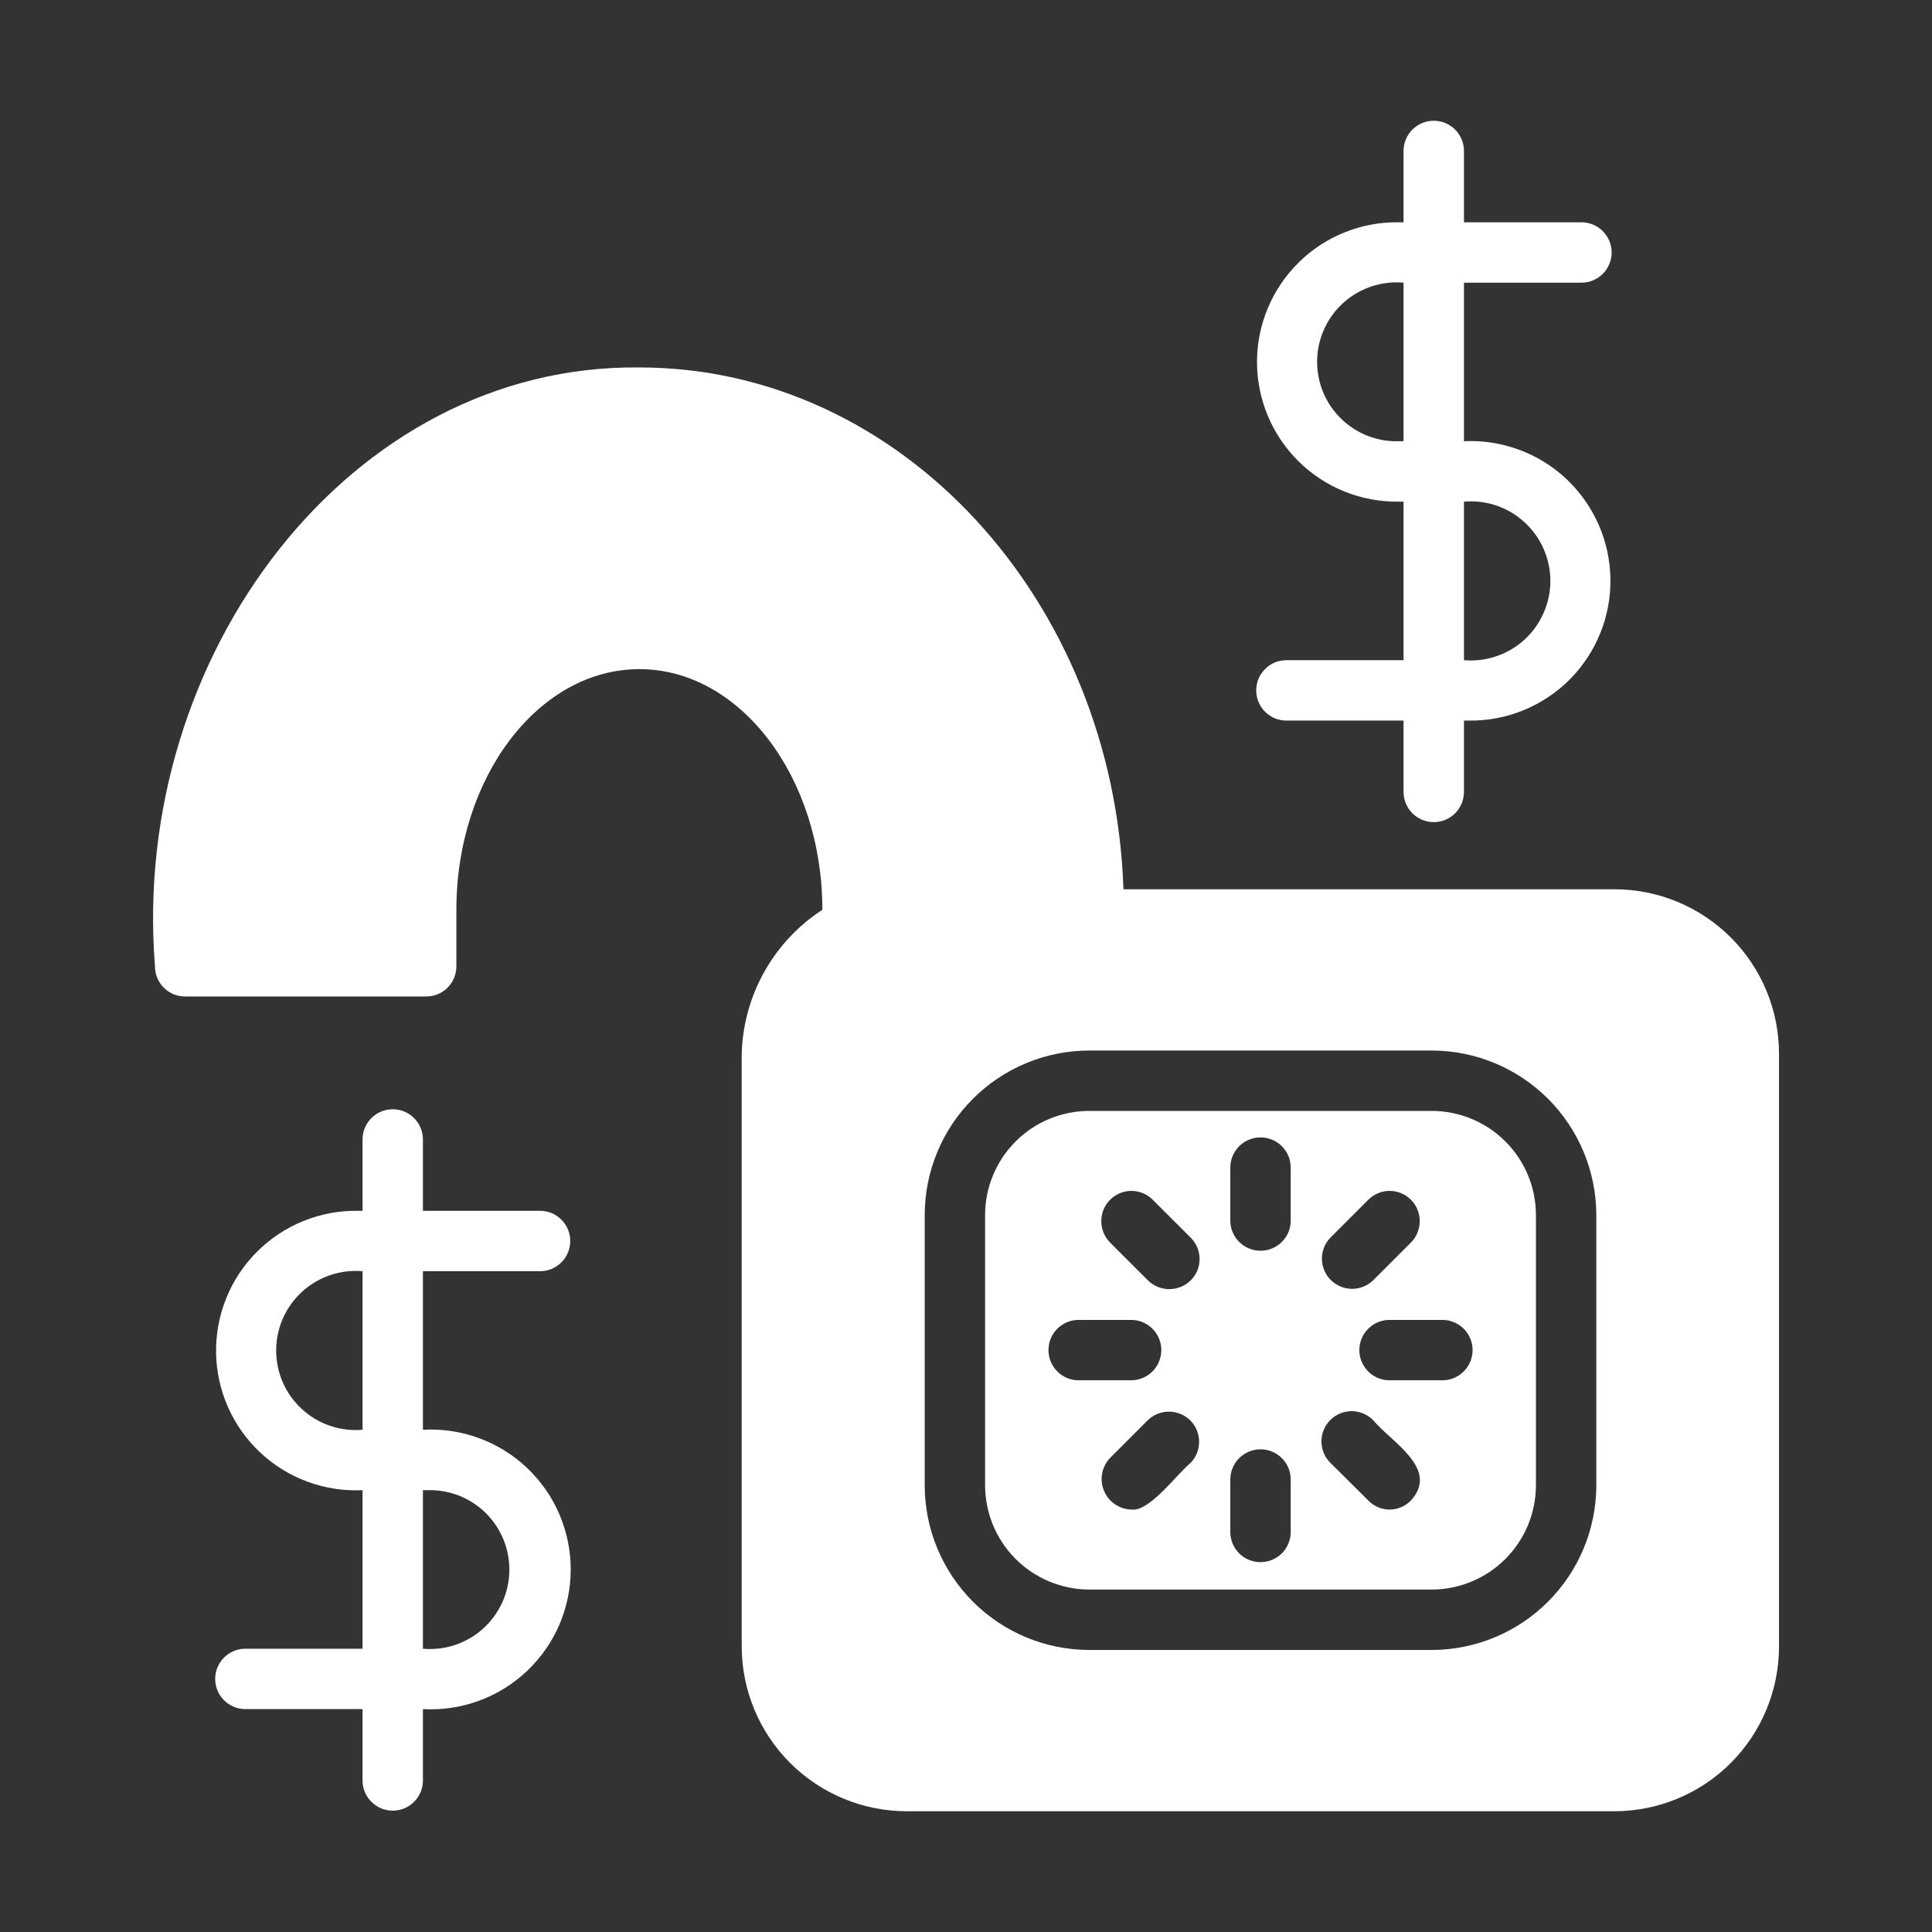 <?xml version="1.0" encoding="UTF-8"?>
<svg xmlns="http://www.w3.org/2000/svg" width="32" height="32" viewBox="0 0 32 32" fill="none">
  <rect x="0" y="0" width="32" height="32" fill="#333333" stroke="none"/>
  <g id="opportunity_17331394 1">
    <path id="Vector" d="M26.74 14.729H18.608C18.447 9.933 14.916 6.086 10.59 6.086C5.8 6.032 2.155 10.853 2.567 16.005C2.567 16.071 2.579 16.136 2.604 16.197C2.63 16.257 2.666 16.313 2.713 16.359C2.759 16.406 2.815 16.442 2.875 16.468C2.936 16.492 3.001 16.505 3.067 16.505H7.058C7.124 16.505 7.189 16.492 7.25 16.468C7.311 16.442 7.366 16.406 7.413 16.359C7.459 16.313 7.496 16.257 7.521 16.197C7.546 16.136 7.559 16.071 7.559 16.005V15.069C7.559 12.874 8.919 11.083 10.59 11.083C12.26 11.083 13.621 12.874 13.621 15.069C13.221 15.329 12.891 15.682 12.658 16.098C12.426 16.513 12.298 16.979 12.285 17.455L12.285 27.274C12.287 27.997 12.576 28.69 13.088 29.201C13.6 29.712 14.293 29.999 15.016 30H26.74C27.463 29.999 28.156 29.712 28.667 29.201C29.178 28.689 29.465 27.997 29.466 27.274V17.455C29.466 17.097 29.396 16.743 29.259 16.412C29.122 16.081 28.921 15.781 28.668 15.528C28.415 15.275 28.114 15.074 27.784 14.937C27.453 14.8 27.098 14.729 26.74 14.729ZM26.44 24.603C26.439 25.325 26.151 26.018 25.64 26.529C25.129 27.04 24.437 27.327 23.714 27.329H18.042C17.32 27.328 16.627 27.041 16.116 26.53C15.605 26.018 15.317 25.326 15.316 24.603V20.126C15.316 19.768 15.387 19.414 15.524 19.083C15.661 18.752 15.862 18.452 16.115 18.199C16.368 17.946 16.668 17.745 16.999 17.608C17.33 17.471 17.684 17.4 18.042 17.4H23.714C24.437 17.401 25.13 17.689 25.641 18.2C26.152 18.711 26.439 19.404 26.44 20.126L26.44 24.603Z" fill="white"></path>
    <path id="Vector_2" d="M23.714 18.4H18.042C17.584 18.401 17.145 18.582 16.822 18.906C16.498 19.23 16.317 19.668 16.316 20.126V24.602C16.317 25.06 16.499 25.498 16.823 25.822C17.146 26.145 17.585 26.327 18.042 26.328H23.714C24.171 26.327 24.61 26.145 24.933 25.822C25.257 25.498 25.439 25.06 25.44 24.602V20.126C25.44 19.668 25.258 19.23 24.934 18.906C24.61 18.582 24.172 18.401 23.714 18.4ZM22.034 20.501L22.664 19.871C22.71 19.825 22.765 19.788 22.825 19.763C22.886 19.738 22.951 19.725 23.016 19.725C23.082 19.725 23.147 19.738 23.207 19.763C23.268 19.788 23.323 19.825 23.369 19.871C23.463 19.965 23.515 20.093 23.515 20.226C23.515 20.359 23.463 20.487 23.369 20.581L22.744 21.206C22.649 21.297 22.523 21.348 22.392 21.347C22.261 21.346 22.136 21.294 22.043 21.202C21.95 21.11 21.897 20.985 21.895 20.853C21.893 20.722 21.943 20.596 22.034 20.501ZM17.857 22.862C17.726 22.86 17.601 22.806 17.509 22.712C17.417 22.619 17.366 22.493 17.366 22.362C17.366 22.231 17.417 22.105 17.509 22.011C17.601 21.918 17.726 21.864 17.857 21.862H18.742C18.874 21.864 18.999 21.917 19.091 22.011C19.183 22.104 19.235 22.23 19.235 22.362C19.235 22.493 19.183 22.619 19.091 22.713C18.999 22.806 18.874 22.86 18.742 22.862L17.857 22.862ZM19.723 24.227C19.496 24.411 19.037 25.044 18.742 25.003C18.644 25.001 18.548 24.971 18.467 24.915C18.386 24.86 18.322 24.782 18.285 24.691C18.247 24.601 18.236 24.501 18.255 24.404C18.273 24.308 18.319 24.218 18.387 24.147L19.012 23.522C19.107 23.431 19.233 23.38 19.364 23.381C19.495 23.382 19.621 23.434 19.714 23.526C19.807 23.619 19.86 23.744 19.861 23.875C19.863 24.006 19.813 24.133 19.723 24.227ZM19.723 21.206C19.628 21.3 19.5 21.352 19.367 21.352C19.235 21.352 19.107 21.3 19.012 21.206L18.387 20.581C18.293 20.487 18.241 20.359 18.241 20.226C18.241 20.093 18.293 19.965 18.387 19.871C18.433 19.825 18.488 19.788 18.549 19.763C18.609 19.738 18.674 19.725 18.74 19.725C18.805 19.725 18.87 19.738 18.931 19.763C18.991 19.788 19.046 19.825 19.092 19.871L19.723 20.501C19.769 20.547 19.806 20.602 19.831 20.663C19.856 20.723 19.869 20.788 19.869 20.854C19.869 20.919 19.856 20.984 19.831 21.045C19.806 21.105 19.769 21.16 19.723 21.206ZM21.378 25.383C21.376 25.514 21.322 25.639 21.229 25.731C21.135 25.823 21.009 25.874 20.878 25.874C20.747 25.874 20.621 25.823 20.527 25.731C20.434 25.639 20.38 25.514 20.378 25.383V24.497C20.38 24.366 20.433 24.241 20.527 24.149C20.621 24.057 20.747 24.005 20.878 24.005C21.009 24.005 21.136 24.057 21.229 24.149C21.323 24.241 21.376 24.366 21.378 24.497L21.378 25.383ZM21.378 20.226C21.376 20.357 21.322 20.482 21.228 20.573C21.135 20.665 21.009 20.716 20.878 20.716C20.747 20.716 20.621 20.665 20.528 20.573C20.434 20.482 20.38 20.357 20.378 20.226V19.341C20.378 19.275 20.39 19.21 20.415 19.149C20.441 19.088 20.477 19.033 20.524 18.986C20.57 18.939 20.625 18.902 20.686 18.877C20.747 18.852 20.812 18.839 20.878 18.839C20.944 18.839 21.009 18.852 21.07 18.877C21.131 18.902 21.186 18.939 21.232 18.986C21.279 19.033 21.316 19.088 21.341 19.149C21.366 19.21 21.378 19.275 21.378 19.341L21.378 20.226ZM23.369 24.853C23.323 24.9 23.268 24.938 23.208 24.964C23.147 24.989 23.082 25.003 23.016 25.003C22.95 25.003 22.885 24.989 22.825 24.964C22.764 24.938 22.709 24.9 22.664 24.853L22.033 24.227C21.987 24.181 21.95 24.126 21.925 24.065C21.9 24.004 21.887 23.939 21.887 23.873C21.887 23.807 21.9 23.742 21.926 23.681C21.951 23.62 21.988 23.565 22.035 23.519C22.082 23.472 22.137 23.436 22.198 23.411C22.259 23.386 22.324 23.373 22.39 23.373C22.456 23.374 22.521 23.387 22.582 23.413C22.642 23.438 22.697 23.475 22.744 23.522C23.039 23.883 23.85 24.325 23.369 24.853ZM23.899 22.862H23.014C22.881 22.862 22.755 22.809 22.661 22.715C22.568 22.621 22.515 22.494 22.515 22.362C22.515 22.229 22.568 22.102 22.661 22.009C22.755 21.915 22.881 21.862 23.014 21.862H23.899C24.03 21.864 24.155 21.918 24.247 22.011C24.339 22.105 24.391 22.231 24.391 22.362C24.391 22.493 24.339 22.619 24.247 22.712C24.155 22.806 24.03 22.86 23.899 22.862Z" fill="white"></path>
    <path id="Vector_3" d="M8.953 21.055C9.084 21.053 9.209 21 9.301 20.906C9.394 20.812 9.445 20.686 9.445 20.555C9.445 20.424 9.394 20.298 9.301 20.204C9.209 20.11 9.084 20.057 8.953 20.055H7.005V18.863C7.002 18.732 6.949 18.608 6.855 18.516C6.762 18.424 6.636 18.373 6.505 18.373C6.374 18.373 6.248 18.424 6.155 18.516C6.061 18.608 6.007 18.732 6.005 18.863V20.055H5.927C5.617 20.05 5.309 20.108 5.022 20.225C4.735 20.342 4.474 20.515 4.255 20.735C4.036 20.954 3.863 21.215 3.747 21.503C3.631 21.79 3.574 22.098 3.579 22.408C3.584 22.718 3.651 23.024 3.777 23.308C3.903 23.591 4.084 23.847 4.311 24.059C4.537 24.271 4.803 24.435 5.094 24.542C5.385 24.649 5.695 24.697 6.005 24.682L6.005 27.308H4.057C3.926 27.31 3.801 27.363 3.708 27.457C3.616 27.551 3.564 27.677 3.564 27.808C3.564 27.939 3.616 28.066 3.708 28.159C3.801 28.253 3.926 28.306 4.057 28.308H6.005V29.5C6.007 29.631 6.061 29.756 6.155 29.847C6.248 29.939 6.374 29.99 6.505 29.99C6.636 29.99 6.762 29.939 6.855 29.847C6.949 29.756 7.002 29.631 7.005 29.5V28.308C7.32 28.326 7.635 28.279 7.931 28.171C8.227 28.063 8.498 27.895 8.727 27.679C8.956 27.462 9.139 27.201 9.264 26.912C9.388 26.622 9.453 26.31 9.453 25.995C9.453 25.68 9.388 25.368 9.264 25.078C9.139 24.788 8.956 24.527 8.727 24.311C8.498 24.094 8.227 23.927 7.931 23.819C7.635 23.71 7.32 23.664 7.005 23.681V21.055H8.953ZM7.083 24.682C7.262 24.677 7.44 24.708 7.607 24.774C7.774 24.841 7.925 24.94 8.052 25.067C8.178 25.194 8.278 25.345 8.344 25.512C8.41 25.678 8.441 25.857 8.436 26.036C8.431 26.215 8.389 26.392 8.313 26.554C8.237 26.716 8.129 26.862 7.995 26.981C7.861 27.1 7.704 27.19 7.534 27.247C7.364 27.303 7.184 27.324 7.005 27.308L7.005 24.682H7.083ZM6.005 23.681C5.823 23.697 5.64 23.675 5.467 23.616C5.294 23.557 5.135 23.463 5.001 23.339C4.866 23.216 4.759 23.066 4.685 22.899C4.612 22.732 4.574 22.551 4.574 22.368C4.574 22.186 4.612 22.005 4.685 21.838C4.759 21.671 4.866 21.521 5.001 21.397C5.135 21.274 5.294 21.18 5.467 21.121C5.64 21.062 5.823 21.04 6.005 21.055L6.005 23.681Z" fill="white"></path>
    <path id="Vector_4" d="M21.299 10.935C21.168 10.937 21.043 10.99 20.951 11.084C20.858 11.178 20.807 11.304 20.807 11.435C20.807 11.566 20.858 11.693 20.951 11.786C21.043 11.88 21.168 11.933 21.299 11.935H23.247V13.127C23.25 13.258 23.304 13.382 23.397 13.474C23.491 13.566 23.617 13.617 23.748 13.617C23.878 13.617 24.004 13.566 24.098 13.474C24.191 13.382 24.245 13.258 24.248 13.127V11.935H24.325C24.636 11.94 24.943 11.882 25.231 11.765C25.518 11.648 25.779 11.475 25.998 11.256C26.217 11.036 26.389 10.775 26.506 10.487C26.622 10.2 26.679 9.892 26.674 9.582C26.668 9.272 26.601 8.966 26.475 8.682C26.349 8.399 26.168 8.144 25.942 7.931C25.716 7.719 25.449 7.555 25.158 7.448C24.867 7.341 24.557 7.293 24.248 7.308L24.248 4.682H26.195C26.328 4.682 26.454 4.629 26.548 4.535C26.641 4.441 26.694 4.314 26.694 4.182C26.694 4.05 26.641 3.923 26.548 3.829C26.454 3.735 26.328 3.682 26.195 3.682H24.248V2.49C24.245 2.359 24.191 2.235 24.098 2.143C24.004 2.051 23.878 2 23.748 2C23.617 2 23.491 2.051 23.397 2.143C23.304 2.235 23.25 2.359 23.247 2.49V3.682H23.17C22.863 3.677 22.558 3.733 22.273 3.848C21.988 3.962 21.729 4.131 21.511 4.347C21.292 4.562 21.118 4.819 21 5.102C20.881 5.385 20.82 5.688 20.82 5.995C20.82 6.302 20.881 6.606 21 6.889C21.118 7.172 21.292 7.429 21.511 7.644C21.729 7.859 21.988 8.029 22.273 8.143C22.558 8.257 22.863 8.313 23.17 8.309H23.247V10.935H21.299ZM23.17 7.308C22.991 7.314 22.812 7.282 22.645 7.216C22.479 7.15 22.327 7.05 22.201 6.923C22.074 6.797 21.974 6.645 21.908 6.478C21.842 6.312 21.811 6.133 21.816 5.954C21.821 5.775 21.863 5.599 21.939 5.436C22.015 5.274 22.123 5.128 22.257 5.009C22.391 4.89 22.548 4.8 22.719 4.743C22.889 4.687 23.069 4.666 23.247 4.682L23.247 7.308H23.17ZM24.248 8.309C24.43 8.293 24.613 8.315 24.786 8.374C24.959 8.433 25.117 8.527 25.252 8.651C25.386 8.774 25.494 8.924 25.567 9.091C25.641 9.259 25.679 9.439 25.679 9.622C25.679 9.804 25.641 9.985 25.567 10.152C25.494 10.319 25.386 10.47 25.252 10.593C25.117 10.716 24.959 10.81 24.786 10.869C24.613 10.928 24.43 10.951 24.248 10.935L24.248 8.309Z" fill="white"></path>
  </g>
</svg>
